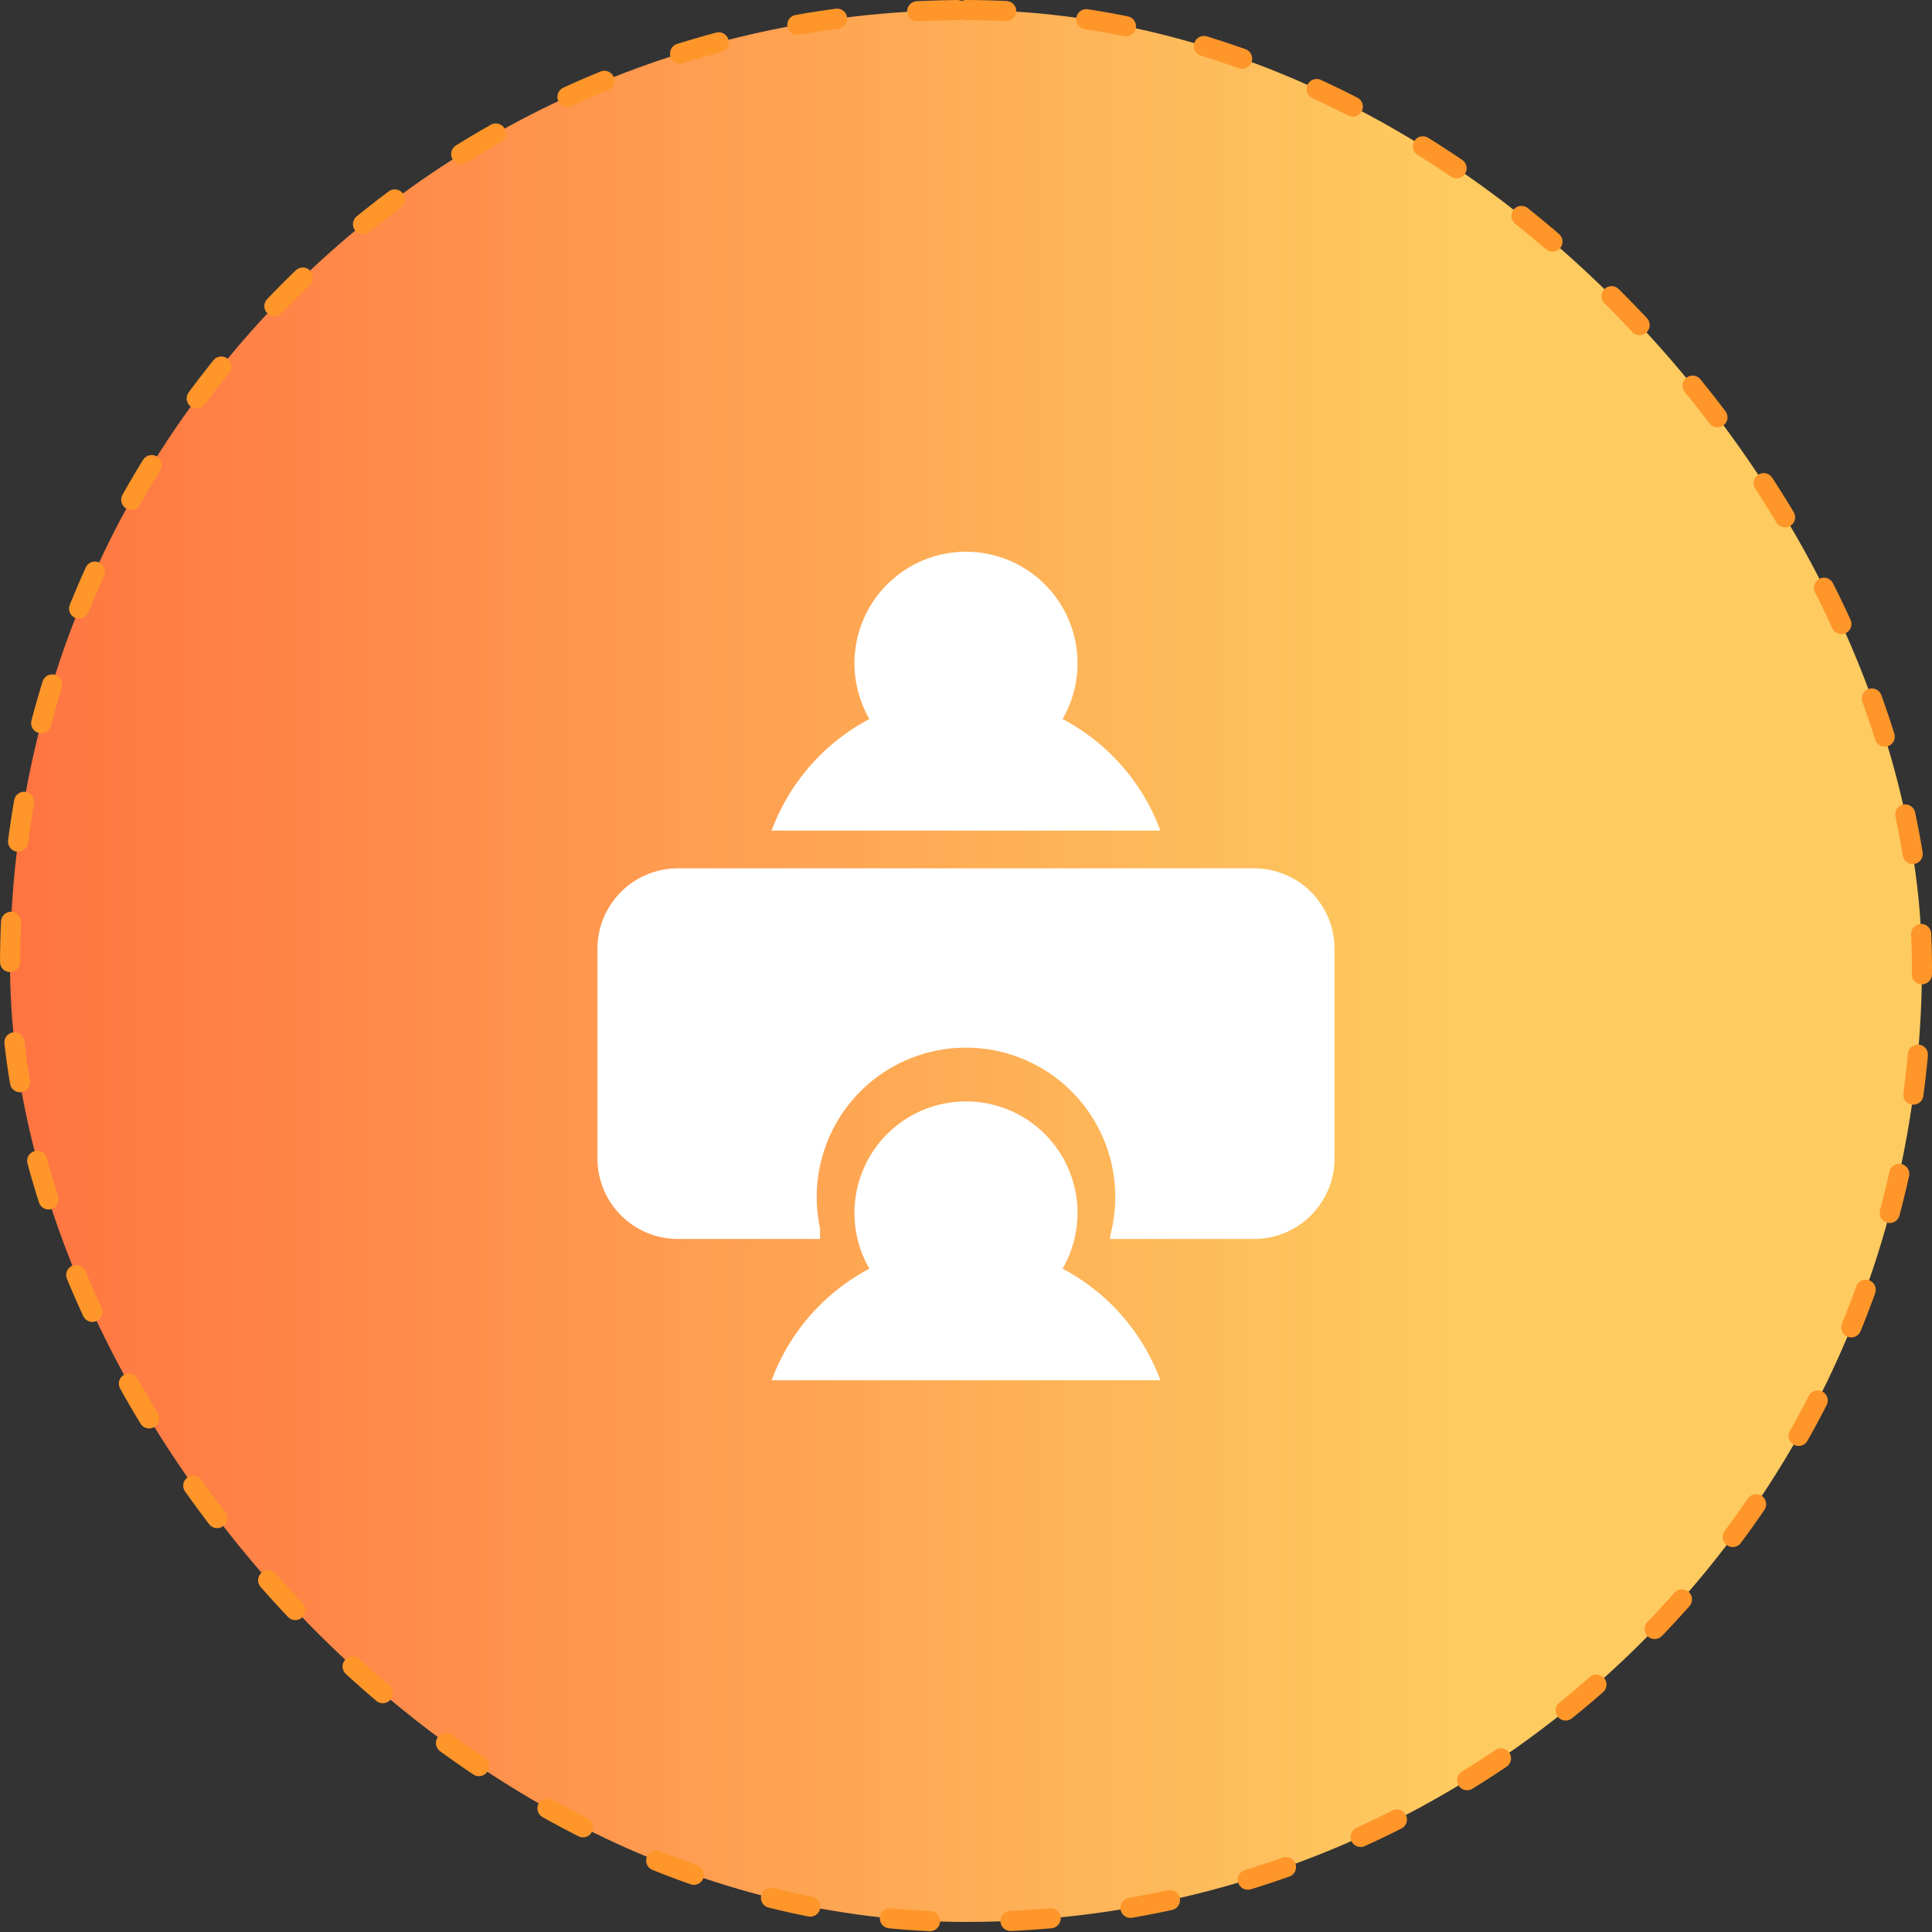 <svg xmlns="http://www.w3.org/2000/svg" xmlns:xlink="http://www.w3.org/1999/xlink" width="96" height="96" viewBox="0 0 96 96">
  <rect x="0" y="0" width="96" height="96" fill="#333333" stroke="none"/>
  <defs>
    <style>
      .cls-1 {
        stroke: #ff962a;
        stroke-linecap: round;
        stroke-linejoin: round;
        stroke-miterlimit: 10;
        stroke-dasharray: 2 4;
        fill: url(#linear-gradient);
      }

      .cls-2, .cls-3, .cls-4 {
        fill: #fff;
      }

      .cls-2, .cls-3 {
        stroke: #fff;
      }

      .cls-2 {
        opacity: 0;
      }

      .cls-5 {
        stroke: none;
      }

      .cls-6 {
        fill: none;
      }
    </style>
    <linearGradient id="linear-gradient" x1="1" y1="0.5" x2="0" y2="0.5" gradientUnits="objectBoundingBox">
      <stop offset="0.25" stop-color="#fecb60"/>
      <stop offset="1" stop-color="#ff7341"/>
    </linearGradient>
  </defs>
  <g id="组_7683" data-name="组 7683" transform="translate(-426.5 -5089.5)">
    <rect id="矩形_6155" data-name="矩形 6155" class="cls-1" width="95" height="95" rx="47.5" transform="translate(427 5090)"/>
    <g id="组_7690" data-name="组 7690" transform="translate(453.917 5116.917)">
      <g id="矩形_6156" data-name="矩形 6156" class="cls-2" transform="translate(0.083 0.083)">
        <rect class="cls-5" width="41" height="41"/>
        <rect class="cls-6" x="0.5" y="0.5" width="40" height="40"/>
      </g>
      <path id="减去_59" data-name="减去 59" class="cls-3" d="M10.057,17.417H3.5a3.5,3.5,0,0,1-3.5-3.5V3.5A3.5,3.5,0,0,1,3.5,0H32.125a3.5,3.5,0,0,1,3.5,3.5V13.916a3.5,3.5,0,0,1-3.5,3.5H25.569a7.917,7.917,0,1,0-15.512,0Z" transform="translate(2.77 16.23)"/>
      <path id="减去_56" data-name="减去 56" class="cls-4" d="M19.318,13.855H0A10.326,10.326,0,0,1,4.859,8.311a5.542,5.542,0,1,1,9.6,0,10.32,10.32,0,0,1,4.859,5.542Z" transform="translate(10.924 0)"/>
      <path id="减去_57" data-name="减去 57" class="cls-4" d="M19.318,13.855H0A10.326,10.326,0,0,1,4.859,8.311a5.542,5.542,0,1,1,9.6,0,10.32,10.32,0,0,1,4.859,5.542Z" transform="translate(10.924 27.313)"/>
    </g>
  </g>
</svg>
